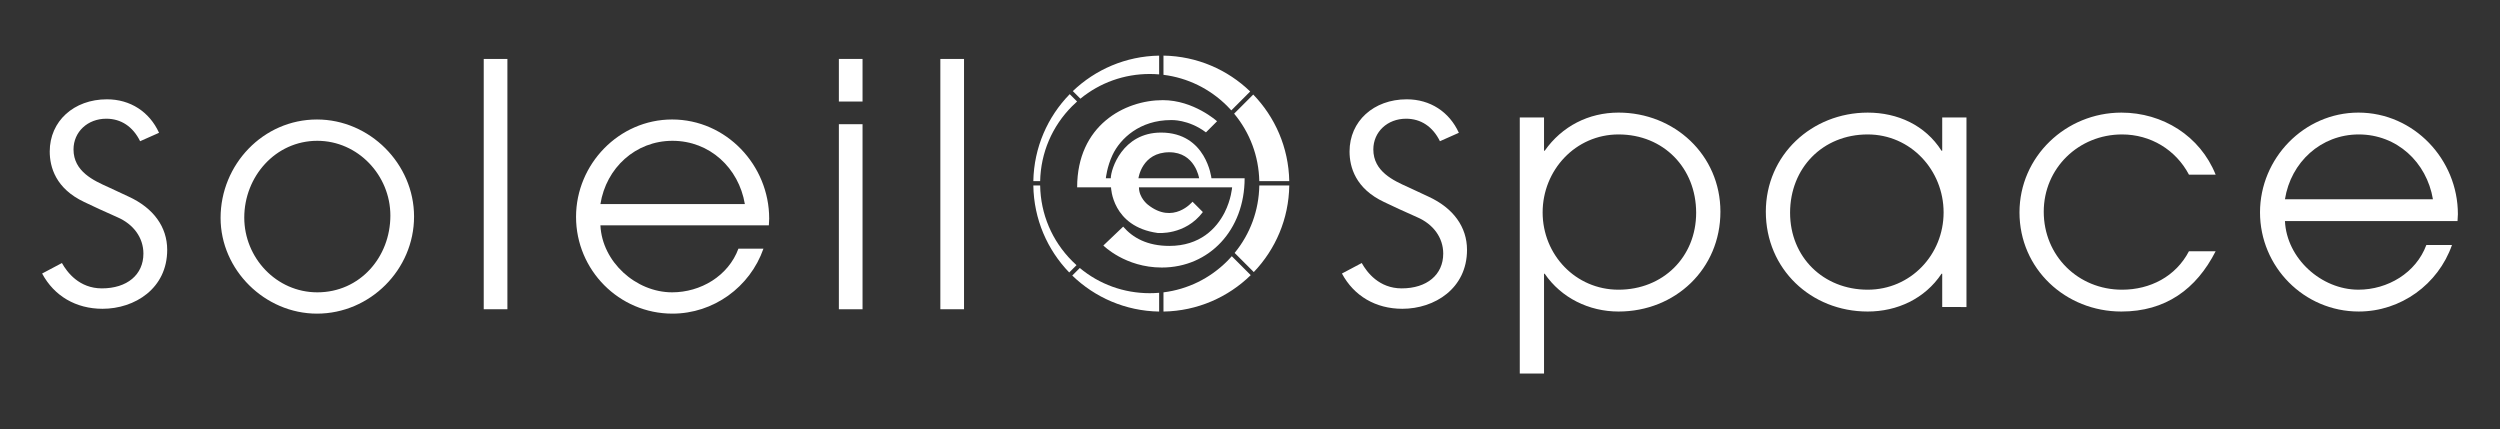 <?xml version="1.0" encoding="utf-8"?>
<!-- Generator: Adobe Illustrator 27.0.0, SVG Export Plug-In . SVG Version: 6.00 Build 0)  -->
<svg version="1.1" id="Layer_1" xmlns="http://www.w3.org/2000/svg" xmlns:xlink="http://www.w3.org/1999/xlink" x="0px" y="0px"
	 viewBox="0 0 2145 368.23" style="enable-background:new 0 0 2145 368.23;" xml:space="preserve">
<rect x="0" y="0" width="2145" height="368.23" fill="#333333" stroke="none"/>
<style type="text/css">
	.st0{fill:#FFFFFF;}
	.st1{fill:#FFF000;}
	.st2{fill:#FCF39D;}
	.st3{fill:#ED3D56;}
	.st4{fill:#5EC1BB;}
	.st5{fill:#02A3CD;}
	.st6{fill:none;}
	.st7{display:none;fill:#02A3CD;}
</style>
<g>
	<g>
		<path class="st0" d="M271.97,269.1c-44.69,0-82.71-37.44-82.71-82.13c0-45.85,36.57-84.45,82.71-84.45
			c45.27,0,83.29,38.02,83.29,83.29C355.26,231.37,317.53,269.1,271.97,269.1z M272.26,120.81c-35.99,0-62.68,30.76-62.68,65.88
			c0,34.53,27.57,64.13,62.68,64.13c36.57,0,62.68-30.18,62.68-65.88C334.94,150.41,307.08,120.81,272.26,120.81z"/>
		<path class="st0" d="M415.04,265.33V50.58h20.31v214.75H415.04z"/>
		<path class="st0" d="M659.68,193.36H515.16c1.45,31.34,30.47,57.46,61.52,57.46c24.38,0,48.17-13.93,56.88-37.44h21.47
			c-11.61,33.08-42.95,55.72-78.07,55.72c-45.85,0-82.71-37.44-82.71-83c0-45.27,36.85-83.58,82.42-83.58
			c46.43,0,83.29,39.18,83.29,85.03C659.97,189.58,659.68,191.33,659.68,193.36z M576.97,120.81c-31.63,0-56.88,23.22-61.81,54.27
			h123.92C633.85,144.02,608.9,120.81,576.97,120.81z"/>
		<path class="st0" d="M719.75,87.14V50.58h20.31v36.56H719.75z M719.75,265.33V106.59h20.31v158.74H719.75z"/>
		<path class="st0" d="M806.82,265.33V50.58h20.31v214.75H806.82z"/>
		<g>
			<g>
				<path class="st0" d="M87.98,264.94c-22.84,0-41.52-10.97-51.84-30.26l17-9.01c4.44,8,14.89,21.76,34.26,21.76
					c21.65,0,35.65-11.71,35.65-29.84c0-13.55-8.4-25.23-22.46-31.26c-10.72-4.67-21.28-9.65-28.29-12.99
					c-24.5-11.53-29.63-29.96-29.63-43.39c0-25.92,20.65-44.74,49.09-44.74c20.01,0,36.47,10.66,44.7,28.73l-16.24,7.22
					c-6.13-12.49-16.32-19.31-29.04-19.31c-16.02,0-28.1,11.33-28.1,26.36c0,18.95,17.3,26.72,29.94,32.39
					c3.26,1.48,5.93,2.74,8.69,4.05c2.61,1.23,5.31,2.51,8.69,4.06c21.32,9.8,33.06,26.02,33.06,45.68
					C143.46,247.58,115.55,264.94,87.98,264.94z"/>
			</g>
		</g>
	</g>
	<g>
		<g>
			<path class="st0" d="M986.47,251.56c-22.17,0-43.16-7.62-60-21.62l-6.47,6.47c19.35,18.75,45.58,30.43,74.54,30.91v-16.1
				C991.87,251.44,989.18,251.56,986.47,251.56z"/>
			<path class="st0" d="M919.97,91.02c1.36-1.36,2.75-2.66,4.17-3.92l-6.31-6.31c-18.89,19.33-30.69,45.61-31.23,74.64h5.85
				C892.98,131.1,902.71,108.29,919.97,91.02z"/>
			<path class="st0" d="M1080.48,155.43h25.71c-0.54-28.87-12.21-55-30.91-74.31l-16.4,16.4
				C1072.45,113.83,1080.02,134.04,1080.48,155.43z"/>
			<path class="st0" d="M1052.97,224.02c-14.95,14.95-34.05,24.25-54.71,26.82v16.48c29.12-0.48,55.48-12.3,74.87-31.24
				l-16.24-16.24C1055.63,221.27,1054.32,222.66,1052.97,224.02z"/>
			<path class="st0" d="M1080.49,159.15c-0.36,21.34-7.79,41.53-21.18,57.86l16.43,16.43c18.53-19.36,30.04-45.48,30.46-74.29
				H1080.49z"/>
			<path class="st0" d="M1052.97,91.02c1.2,1.2,2.36,2.43,3.49,3.68l16.2-16.2c-19.34-18.67-45.51-30.3-74.4-30.78v16.48
				C1018.91,66.78,1038.01,76.07,1052.97,91.02z"/>
			<path class="st0" d="M919.97,224.02c-17.38-17.38-27.11-40.36-27.52-64.87h-5.85c0.42,28.98,12.06,55.24,30.78,74.63l6.27-6.27
				C922.4,226.38,921.17,225.22,919.97,224.02z"/>
			<path class="st0" d="M986.47,63.48c2.71,0,5.4,0.12,8.07,0.35v-16.1c-28.72,0.48-54.76,11.97-74.06,30.45l6.5,6.5
				C943.73,70.95,964.53,63.48,986.47,63.48z"/>
		</g>
		<path class="st0" d="M1067.89,152.96h-28.47c0,0-4.22-39.21-43.24-39.21c-33.16,0-43.13,31.5-43.13,39.21h-4.24
			c0,0,0.98-9.9,5.71-19.95c6.68-14.19,23.43-29.99,50.25-29.99c0,0,14.82-0.81,29.94,10.55l9.53-9.53c0,0-20.04-18.12-46.54-18.12
			c-32.84,0-73.51,21.7-73.51,74.8h29.07c0,0,0.75,33.69,39.95,39.16c0,0,23.59,2.33,38.84-17.94l-8.88-8.88
			c0,0-16.52,20.15-38.5,2.4c0,0-7.45-5.78-7.45-14.75h79.94c0,0-0.81,10.5-6.45,21.6c-6.99,13.76-21.16,28.68-47.42,28.68
			c-18.93,0-31.41-6.98-39.61-16.55l-17.01,16.2c0,0,18.74,18.9,50.11,18.9C1037.61,229.55,1067.89,197.26,1067.89,152.96z
			 M1003.29,130.64c22.18,0,25.56,22.31,25.56,22.31h-52.06C976.78,152.96,979.65,130.64,1003.29,130.64z"/>
	</g>
	<g>
		<g>
			<path class="st0" d="M1388.7,267.29c-25.27,0-49.06-11.6-63.33-32.41h-0.59v85.63h-20.81V100.78h20.81v28.54h0.59
				c14.87-21.11,37.76-32.71,63.33-32.71c47.87,0,87.42,36.28,87.42,85.04C1476.12,230.71,1437.46,267.29,1388.7,267.29z
				 M1388.7,115.35c-36.87,0-65.12,30.63-65.12,66.9c0,36.28,28.25,66.31,65.12,66.31c38.06,0,66.6-27.95,66.6-66.01
				C1455.3,144.19,1427.36,115.35,1388.7,115.35z"/>
			<path class="st0" d="M1666.42,263.42v-28.54h-0.59c-14.27,21.41-38.06,32.41-63.33,32.41c-48.76,0-87.42-36.57-87.42-85.63
				c0-48.76,39.55-85.04,87.42-85.04c25.57,0,49.36,10.7,63.33,32.71h0.59v-28.54h20.81v162.64H1666.42z M1602.49,115.35
				c-38.65,0-66.6,28.84-66.6,67.2c0,38.06,28.54,66.01,66.6,66.01c36.87,0,65.12-30.03,65.12-66.31
				C1667.6,145.97,1639.36,115.35,1602.49,115.35z"/>
			<path class="st0" d="M1820.14,267.29c-47.87,0-87.42-36.57-87.42-85.04c0-47.87,39.84-85.63,87.42-85.63
				c35.38,0,67.5,19.92,80.88,53.22h-22.9c-11.3-21.41-33-34.49-57.39-34.49c-37.17,0-67.2,28.84-67.2,66.31
				c0,37.76,29.44,66.9,67.2,66.9c24.08,0,46.09-11.3,57.39-33h22.9C1884.37,248.26,1857.9,267.29,1820.14,267.29z"/>
			<path class="st0" d="M2108.56,189.68h-148.07c1.49,32.11,31.22,58.87,63.04,58.87c24.98,0,49.36-14.27,58.28-38.36h22
				c-11.89,33.9-44.01,57.09-79.98,57.09c-46.98,0-84.74-38.36-84.74-85.04c0-46.38,37.76-85.63,84.44-85.63
				c47.57,0,85.34,40.14,85.34,87.12C2108.86,185.82,2108.56,187.6,2108.56,189.68z M2023.82,115.35
				c-32.41,0-58.28,23.79-63.33,55.6h126.96C2082.1,139.13,2056.53,115.35,2023.82,115.35z"/>
		</g>
		<g>
			<g>
				<path class="st0" d="M1203.22,264.94c-22.84,0-41.52-10.97-51.84-30.26l17-9.01c4.44,8,14.89,21.76,34.26,21.76
					c21.65,0,35.65-11.71,35.65-29.84c0-13.55-8.4-25.23-22.46-31.26c-10.72-4.67-21.28-9.65-28.29-12.99
					c-24.5-11.53-29.63-29.96-29.63-43.39c0-25.92,20.65-44.74,49.09-44.74c20.01,0,36.47,10.66,44.7,28.73l-16.24,7.22
					c-6.13-12.49-16.32-19.31-29.04-19.31c-16.02,0-28.1,11.33-28.1,26.36c0,18.95,17.3,26.72,29.94,32.39
					c3.26,1.48,5.93,2.74,8.69,4.05c2.61,1.23,5.31,2.51,8.69,4.06c21.32,9.8,33.06,26.02,33.06,45.68
					C1258.7,247.58,1230.79,264.94,1203.22,264.94z"/>
			</g>
		</g>
	</g>
</g>
</svg>
